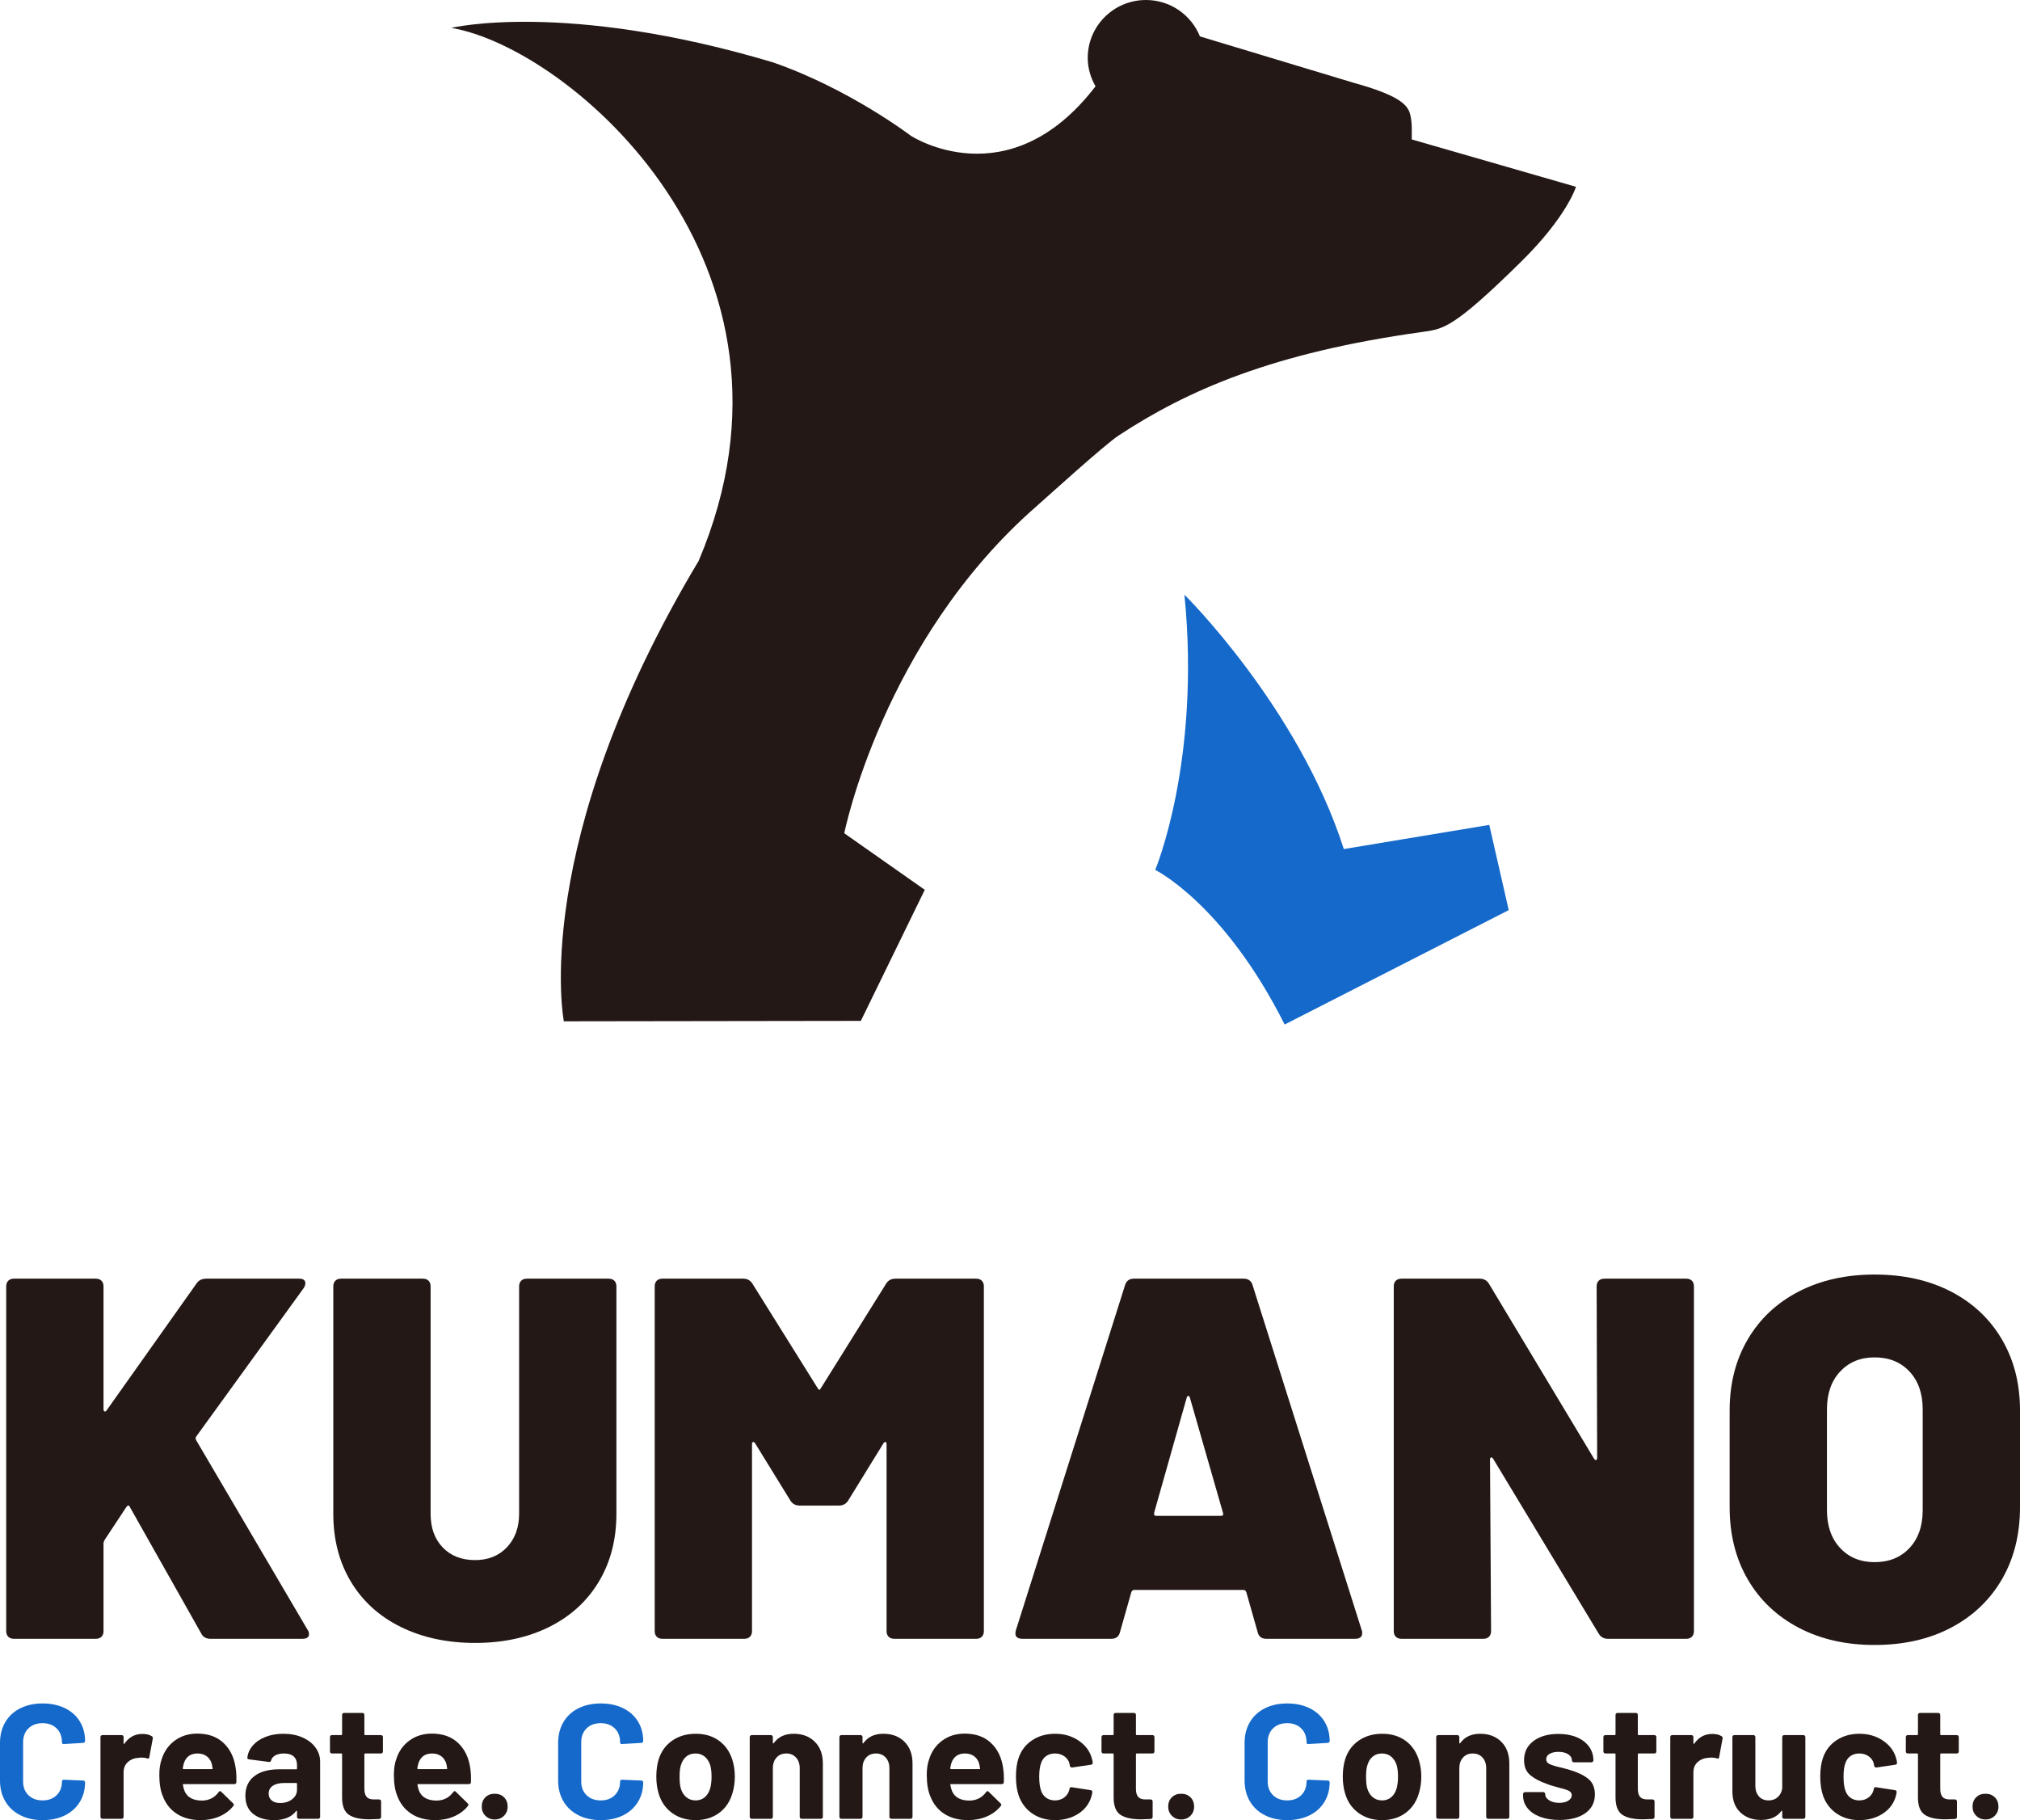 <svg viewBox="0 0 232 209" fill="none" xmlns="http://www.w3.org/2000/svg">
<g clip-path="url(#clip0_198_5204)">
<path d="M0.952 187.945C0.793 187.788 0.714 187.571 0.714 187.294V147.711C0.714 147.436 0.793 147.219 0.952 147.06C1.11 146.903 1.328 146.825 1.605 146.825H10.998C11.274 146.825 11.492 146.903 11.651 147.06C11.809 147.219 11.889 147.436 11.889 147.711V161.831C11.889 161.948 11.928 162.029 12.008 162.068C12.087 162.107 12.166 162.068 12.246 161.948L22.589 147.356C22.827 147.003 23.203 146.825 23.718 146.825H34.359C34.834 146.825 35.071 147.003 35.071 147.356C35.071 147.515 35.012 147.692 34.893 147.889L22.53 164.962C22.45 165.08 22.45 165.218 22.53 165.375L35.309 187.116C35.428 187.275 35.487 187.451 35.487 187.649C35.487 188.002 35.229 188.18 34.715 188.18H24.193C23.678 188.18 23.321 187.984 23.124 187.589L14.92 173.057C14.881 172.937 14.822 172.879 14.743 172.879C14.663 172.879 14.584 172.937 14.505 173.057L12.008 176.836C11.928 176.995 11.889 177.113 11.889 177.192V187.294C11.889 187.571 11.809 187.788 11.651 187.945C11.492 188.102 11.274 188.18 10.998 188.18H1.605C1.328 188.18 1.11 188.101 0.952 187.945Z" fill="#231815"/>
<path d="M46.038 186.821C43.561 185.6 41.648 183.867 40.301 181.622C38.954 179.377 38.28 176.779 38.28 173.823V147.711C38.28 147.436 38.359 147.219 38.518 147.06C38.676 146.903 38.894 146.825 39.172 146.825H48.564C48.841 146.825 49.059 146.903 49.218 147.06C49.376 147.219 49.456 147.436 49.456 147.711V173.823C49.456 175.44 49.921 176.729 50.852 177.694C51.783 178.658 53.022 179.141 54.568 179.141C56.074 179.141 57.291 178.65 58.224 177.665C59.154 176.679 59.62 175.399 59.62 173.823V147.711C59.62 147.436 59.699 147.219 59.858 147.06C60.016 146.903 60.234 146.825 60.512 146.825H69.904C70.18 146.825 70.399 146.903 70.558 147.06C70.716 147.219 70.796 147.436 70.796 147.711V173.823C70.796 176.779 70.121 179.377 68.775 181.622C67.427 183.867 65.524 185.6 63.068 186.821C60.61 188.042 57.778 188.653 54.568 188.653C51.357 188.653 48.514 188.042 46.038 186.821Z" fill="#231815"/>
<path d="M102.834 146.825H112.107C112.383 146.825 112.601 146.903 112.76 147.06C112.918 147.219 112.998 147.436 112.998 147.711V187.294C112.998 187.571 112.918 187.788 112.76 187.945C112.601 188.102 112.383 188.18 112.107 188.18H102.714C102.437 188.18 102.219 188.102 102.061 187.945C101.902 187.788 101.823 187.571 101.823 187.294V165.848C101.823 165.691 101.783 165.602 101.704 165.582C101.624 165.563 101.545 165.613 101.466 165.73L97.424 172.288C97.186 172.683 96.83 172.879 96.354 172.879H91.837C91.361 172.879 91.005 172.683 90.767 172.288L86.725 165.73C86.645 165.613 86.566 165.563 86.487 165.582C86.407 165.602 86.368 165.691 86.368 165.848V187.294C86.368 187.571 86.288 187.788 86.13 187.945C85.971 188.102 85.753 188.18 85.477 188.18H76.084C75.807 188.18 75.589 188.102 75.431 187.945C75.272 187.788 75.193 187.571 75.193 187.294V147.711C75.193 147.436 75.272 147.219 75.431 147.06C75.589 146.903 75.807 146.825 76.084 146.825H85.357C85.833 146.825 86.19 147.023 86.427 147.416L93.917 159.408C94.036 159.645 94.155 159.645 94.274 159.408L101.763 147.416C102.001 147.023 102.358 146.825 102.834 146.825Z" fill="#231815"/>
<path d="M144.443 187.412L143.135 182.804C143.055 182.647 142.957 182.568 142.838 182.568H130.237C130.117 182.568 130.019 182.647 129.94 182.804L128.631 187.412C128.513 187.924 128.175 188.18 127.621 188.18H117.456C116.743 188.18 116.484 187.845 116.684 187.176L129.226 147.533C129.384 147.06 129.721 146.825 130.237 146.825H142.838C143.352 146.825 143.69 147.06 143.849 147.533L156.391 187.176C156.43 187.255 156.45 187.372 156.45 187.529C156.45 187.963 156.172 188.18 155.619 188.18H145.453C144.898 188.18 144.562 187.924 144.443 187.412ZM132.793 174.06H140.222C140.46 174.06 140.539 173.943 140.46 173.705L136.656 160.472C136.616 160.354 136.556 160.294 136.478 160.294C136.398 160.294 136.338 160.354 136.3 160.472L132.555 173.705C132.514 173.943 132.593 174.06 132.793 174.06Z" fill="#231815"/>
<path d="M183.615 147.06C183.772 146.903 183.991 146.825 184.268 146.825H193.66C193.937 146.825 194.155 146.903 194.314 147.06C194.472 147.219 194.551 147.436 194.551 147.711V187.294C194.551 187.571 194.472 187.788 194.314 187.945C194.155 188.101 193.937 188.18 193.66 188.18H184.684C184.209 188.18 183.852 187.984 183.615 187.589L171.489 167.502C171.409 167.385 171.33 167.335 171.251 167.354C171.171 167.374 171.131 167.463 171.131 167.62L171.251 187.294C171.251 187.571 171.171 187.788 171.013 187.945C170.854 188.102 170.635 188.18 170.359 188.18H160.967C160.689 188.18 160.471 188.102 160.313 187.945C160.154 187.788 160.075 187.571 160.075 187.294V147.711C160.075 147.436 160.154 147.219 160.313 147.06C160.471 146.903 160.689 146.825 160.967 146.825H169.942C170.418 146.825 170.775 147.023 171.013 147.416L183.08 167.502C183.159 167.62 183.238 167.67 183.317 167.649C183.396 167.631 183.436 167.542 183.436 167.385L183.377 147.711C183.377 147.436 183.456 147.219 183.615 147.06Z" fill="#231815"/>
<path d="M206.588 186.91C204.071 185.59 202.12 183.739 200.733 181.356C199.345 178.974 198.652 176.206 198.652 173.057V161.948C198.652 158.877 199.345 156.159 200.733 153.796C202.12 151.433 204.071 149.601 206.588 148.302C209.105 147.003 212.007 146.352 215.297 146.352C218.625 146.352 221.547 147.003 224.064 148.302C226.58 149.601 228.531 151.433 229.919 153.796C231.306 156.159 232 158.877 232 161.948V173.057C232 176.206 231.306 178.974 229.919 181.356C228.531 183.739 226.58 185.59 224.064 186.91C221.547 188.23 218.625 188.888 215.297 188.888C212.007 188.888 209.105 188.23 206.588 186.91ZM219.308 177.753C220.319 176.669 220.824 175.223 220.824 173.41V161.831C220.824 160.019 220.319 158.571 219.308 157.489C218.298 156.407 216.961 155.864 215.297 155.864C213.671 155.864 212.354 156.407 211.344 157.489C210.333 158.571 209.828 160.019 209.828 161.831V173.41C209.828 175.223 210.333 176.669 211.344 177.753C212.354 178.836 213.671 179.377 215.297 179.377C216.961 179.377 218.298 178.836 219.308 177.753Z" fill="#231815"/>
<path d="M2.315 208.43C1.574 208.05 1.004 207.517 0.602 206.831C0.201 206.146 0 205.352 0 204.454V200.133C0 199.234 0.201 198.441 0.602 197.756C1.004 197.07 1.574 196.539 2.315 196.165C3.056 195.791 3.915 195.603 4.894 195.603C5.86 195.603 6.71 195.781 7.445 196.138C8.18 196.494 8.75 196.998 9.159 197.652C9.566 198.307 9.771 199.065 9.771 199.926C9.771 200.038 9.695 200.108 9.544 200.133L7.341 200.263H7.304C7.178 200.263 7.116 200.195 7.116 200.057C7.116 199.396 6.912 198.867 6.504 198.466C6.096 198.067 5.559 197.867 4.894 197.867C4.217 197.867 3.673 198.067 3.266 198.466C2.857 198.867 2.654 199.396 2.654 200.057V204.567C2.654 205.216 2.857 205.739 3.266 206.137C3.673 206.538 4.217 206.736 4.894 206.736C5.559 206.736 6.096 206.538 6.504 206.137C6.912 205.739 7.116 205.216 7.116 204.567C7.116 204.429 7.191 204.361 7.341 204.361L9.544 204.454C9.607 204.454 9.66 204.472 9.704 204.51C9.748 204.547 9.771 204.592 9.771 204.642C9.771 205.501 9.566 206.263 9.159 206.924C8.75 207.585 8.18 208.097 7.445 208.459C6.71 208.82 5.86 209 4.894 209C3.915 209 3.056 208.81 2.315 208.43Z" fill="#1469CA"/>
<path d="M17.432 199.365C17.532 199.414 17.57 199.509 17.545 199.645L17.149 201.779C17.137 201.928 17.048 201.971 16.886 201.909C16.697 201.847 16.478 201.816 16.226 201.816C16.127 201.816 15.989 201.829 15.813 201.853C15.361 201.891 14.977 202.056 14.665 202.349C14.351 202.642 14.194 203.033 14.194 203.518V208.626C14.194 208.69 14.171 208.742 14.127 208.785C14.084 208.831 14.031 208.851 13.967 208.851H11.766C11.702 208.851 11.649 208.831 11.606 208.785C11.561 208.742 11.539 208.69 11.539 208.626V199.457C11.539 199.395 11.561 199.344 11.606 199.298C11.649 199.255 11.702 199.234 11.766 199.234H13.967C14.031 199.234 14.084 199.255 14.127 199.298C14.171 199.344 14.194 199.395 14.194 199.457V200.17C14.194 200.207 14.206 200.232 14.231 200.244C14.256 200.257 14.275 200.251 14.287 200.226C14.802 199.478 15.493 199.102 16.358 199.102C16.81 199.102 17.168 199.191 17.432 199.365Z" fill="#231815"/>
<path d="M27.146 204.642C27.134 204.791 27.053 204.865 26.902 204.865H21.084C21.009 204.865 20.983 204.898 21.009 204.96C21.047 205.21 21.115 205.458 21.216 205.708C21.542 206.406 22.207 206.755 23.212 206.755C24.014 206.742 24.648 206.418 25.113 205.782C25.164 205.708 25.22 205.67 25.282 205.67C25.32 205.67 25.364 205.695 25.414 205.745L26.77 207.073C26.832 207.137 26.864 207.193 26.864 207.242C26.864 207.267 26.839 207.317 26.789 207.391C26.374 207.903 25.841 208.3 25.189 208.581C24.536 208.862 23.82 209 23.042 209C21.963 209 21.05 208.758 20.303 208.271C19.557 207.786 19.02 207.106 18.693 206.232C18.43 205.609 18.298 204.791 18.298 203.781C18.298 203.095 18.392 202.49 18.581 201.965C18.869 201.081 19.374 200.375 20.096 199.852C20.817 199.327 21.674 199.065 22.666 199.065C23.921 199.065 24.928 199.427 25.687 200.152C26.447 200.874 26.908 201.841 27.071 203.051C27.146 203.524 27.171 204.055 27.146 204.642ZM21.122 202.452C21.072 202.614 21.028 202.814 20.991 203.051C20.991 203.113 21.022 203.144 21.084 203.144H24.342C24.416 203.144 24.442 203.113 24.416 203.051C24.353 202.69 24.322 202.514 24.322 202.527C24.21 202.153 24.012 201.864 23.73 201.657C23.447 201.451 23.099 201.347 22.684 201.347C21.894 201.347 21.373 201.717 21.122 202.452Z" fill="#231815"/>
<path d="M34.734 199.505C35.374 199.786 35.873 200.17 36.23 200.656C36.587 201.143 36.767 201.684 36.767 202.283V208.626C36.767 208.69 36.744 208.742 36.701 208.785C36.657 208.831 36.603 208.851 36.541 208.851H34.338C34.275 208.851 34.222 208.831 34.178 208.785C34.134 208.742 34.112 208.69 34.112 208.626V208.009C34.112 207.971 34.1 207.947 34.075 207.934C34.049 207.922 34.024 207.934 33.999 207.971C33.472 208.657 32.625 209 31.457 209C30.479 209 29.688 208.765 29.086 208.29C28.483 207.817 28.182 207.118 28.182 206.195C28.182 205.235 28.521 204.489 29.198 203.958C29.877 203.427 30.842 203.163 32.097 203.163H34.018C34.081 203.163 34.112 203.132 34.112 203.07V202.659C34.112 202.246 33.986 201.926 33.736 201.694C33.485 201.463 33.108 201.347 32.607 201.347C32.217 201.347 31.894 201.418 31.637 201.554C31.379 201.692 31.213 201.884 31.137 202.134C31.1 202.271 31.018 202.335 30.893 202.32L28.615 202.023C28.465 201.996 28.395 201.94 28.408 201.854C28.457 201.329 28.668 200.856 29.038 200.432C29.408 200.007 29.898 199.676 30.506 199.439C31.115 199.203 31.797 199.084 32.549 199.084C33.365 199.084 34.094 199.224 34.734 199.505ZM33.547 206.606C33.924 206.319 34.112 205.951 34.112 205.501V204.828C34.112 204.766 34.081 204.735 34.018 204.735H32.663C32.097 204.735 31.656 204.84 31.336 205.053C31.016 205.266 30.856 205.565 30.856 205.951C30.856 206.288 30.974 206.552 31.213 206.747C31.451 206.941 31.771 207.036 32.173 207.036C32.713 207.036 33.171 206.893 33.547 206.606Z" fill="#231815"/>
<path d="M43.911 201.283C43.867 201.327 43.814 201.347 43.751 201.347H41.944C41.881 201.347 41.85 201.38 41.85 201.442V205.408C41.85 205.819 41.934 206.127 42.104 206.325C42.273 206.526 42.546 206.625 42.923 206.625H43.544C43.606 206.625 43.66 206.647 43.704 206.691C43.748 206.734 43.77 206.788 43.77 206.85V208.626C43.77 208.765 43.695 208.845 43.544 208.87C43.017 208.895 42.64 208.907 42.414 208.907C41.372 208.907 40.595 208.736 40.08 208.393C39.565 208.05 39.301 207.403 39.29 206.455V201.442C39.29 201.38 39.258 201.347 39.195 201.347H38.122C38.06 201.347 38.006 201.327 37.962 201.283C37.918 201.24 37.897 201.186 37.897 201.124V199.457C37.897 199.395 37.918 199.344 37.962 199.298C38.006 199.255 38.06 199.234 38.122 199.234H39.195C39.258 199.234 39.29 199.203 39.29 199.139V196.913C39.29 196.851 39.311 196.799 39.355 196.754C39.399 196.71 39.452 196.69 39.515 196.69H41.624C41.686 196.69 41.74 196.71 41.784 196.754C41.827 196.799 41.85 196.851 41.85 196.913V199.139C41.85 199.203 41.881 199.234 41.944 199.234H43.751C43.814 199.234 43.867 199.255 43.911 199.298C43.956 199.344 43.977 199.395 43.977 199.457V201.124C43.977 201.186 43.955 201.24 43.911 201.283Z" fill="#231815"/>
<path d="M54.087 204.642C54.074 204.791 53.993 204.865 53.842 204.865H48.025C47.95 204.865 47.924 204.898 47.95 204.96C47.987 205.21 48.056 205.458 48.157 205.708C48.483 206.406 49.148 206.755 50.153 206.755C50.955 206.742 51.589 206.418 52.053 205.782C52.104 205.708 52.16 205.67 52.222 205.67C52.261 205.67 52.305 205.695 52.355 205.745L53.711 207.073C53.773 207.137 53.804 207.193 53.804 207.242C53.804 207.267 53.779 207.317 53.729 207.391C53.315 207.903 52.782 208.3 52.129 208.581C51.476 208.862 50.761 209 49.982 209C48.904 209 47.99 208.758 47.243 208.271C46.497 207.786 45.96 207.106 45.634 206.232C45.371 205.609 45.239 204.791 45.239 203.781C45.239 203.095 45.332 202.49 45.521 201.965C45.809 201.081 46.314 200.375 47.036 199.852C47.758 199.327 48.615 199.065 49.606 199.065C50.861 199.065 51.868 199.427 52.628 200.152C53.387 200.874 53.849 201.841 54.012 203.051C54.087 203.524 54.112 204.055 54.087 204.642ZM48.062 202.452C48.012 202.614 47.968 202.814 47.931 203.051C47.931 203.113 47.962 203.144 48.025 203.144H51.282C51.357 203.144 51.382 203.113 51.357 203.051C51.294 202.69 51.262 202.514 51.262 202.527C51.15 202.153 50.953 201.864 50.67 201.657C50.388 201.451 50.039 201.347 49.625 201.347C48.834 201.347 48.313 201.717 48.062 202.452Z" fill="#231815"/>
<path d="M55.754 208.504C55.471 208.225 55.33 207.872 55.33 207.449C55.33 207.011 55.468 206.656 55.744 206.381C56.02 206.106 56.377 205.97 56.816 205.97C57.256 205.97 57.614 206.106 57.89 206.381C58.166 206.656 58.304 207.011 58.304 207.449C58.304 207.872 58.163 208.225 57.88 208.504C57.598 208.785 57.244 208.926 56.816 208.926C56.391 208.926 56.035 208.785 55.754 208.504Z" fill="#231815"/>
<path d="M66.418 208.43C65.677 208.05 65.106 207.517 64.704 206.831C64.303 206.146 64.103 205.352 64.103 204.454V200.133C64.103 199.234 64.303 198.441 64.704 197.756C65.106 197.07 65.677 196.539 66.418 196.165C67.159 195.791 68.018 195.603 68.997 195.603C69.963 195.603 70.813 195.781 71.548 196.138C72.282 196.494 72.853 196.998 73.261 197.652C73.668 198.307 73.873 199.065 73.873 199.926C73.873 200.038 73.797 200.108 73.647 200.133L71.444 200.263H71.406C71.281 200.263 71.218 200.195 71.218 200.057C71.218 199.396 71.015 198.867 70.606 198.466C70.199 198.067 69.662 197.867 68.997 197.867C68.319 197.867 67.776 198.067 67.368 198.466C66.96 198.867 66.756 199.396 66.756 200.057V204.567C66.756 205.216 66.96 205.739 67.368 206.137C67.776 206.538 68.319 206.736 68.997 206.736C69.662 206.736 70.199 206.538 70.606 206.137C71.014 205.739 71.218 205.216 71.218 204.567C71.218 204.429 71.293 204.361 71.444 204.361L73.647 204.454C73.71 204.454 73.763 204.472 73.807 204.51C73.85 204.547 73.873 204.592 73.873 204.642C73.873 205.501 73.668 206.263 73.261 206.924C72.853 207.585 72.282 208.097 71.548 208.459C70.813 208.82 69.963 209 68.997 209C68.018 209 67.159 208.81 66.418 208.43Z" fill="#1469CA"/>
<path d="M77.186 208.178C76.433 207.629 75.918 206.881 75.642 205.933C75.466 205.346 75.379 204.71 75.379 204.024C75.379 203.289 75.466 202.628 75.642 202.041C75.931 201.118 76.451 200.393 77.205 199.871C77.958 199.346 78.861 199.084 79.916 199.084C80.944 199.084 81.823 199.344 82.551 199.86C83.279 200.379 83.793 201.1 84.095 202.023C84.295 202.647 84.396 203.301 84.396 203.987C84.396 204.66 84.308 205.29 84.132 205.877C83.856 206.85 83.345 207.614 82.599 208.168C81.852 208.723 80.951 209 79.897 209C78.842 209 77.939 208.727 77.186 208.178ZM80.951 206.362C81.239 206.113 81.446 205.77 81.572 205.334C81.673 204.935 81.723 204.497 81.723 204.024C81.723 203.5 81.673 203.058 81.572 202.696C81.434 202.271 81.221 201.94 80.932 201.705C80.643 201.467 80.292 201.347 79.878 201.347C79.451 201.347 79.097 201.467 78.814 201.705C78.531 201.94 78.328 202.271 78.202 202.696C78.101 202.996 78.051 203.438 78.051 204.024C78.051 204.586 78.095 205.022 78.183 205.334C78.309 205.77 78.519 206.112 78.814 206.362C79.109 206.612 79.47 206.736 79.897 206.736C80.311 206.736 80.662 206.612 80.951 206.362Z" fill="#231815"/>
<path d="M93.583 200.001C94.197 200.612 94.505 201.442 94.505 202.49V208.626C94.505 208.69 94.483 208.742 94.439 208.785C94.395 208.831 94.341 208.851 94.279 208.851H92.076C92.014 208.851 91.961 208.831 91.916 208.785C91.872 208.742 91.85 208.69 91.85 208.626V203.033C91.85 202.533 91.709 202.128 91.427 201.816C91.145 201.504 90.771 201.347 90.306 201.347C89.842 201.347 89.469 201.504 89.186 201.816C88.905 202.128 88.763 202.533 88.763 203.033V208.626C88.763 208.69 88.74 208.742 88.697 208.785C88.653 208.831 88.6 208.851 88.537 208.851H86.335C86.272 208.851 86.219 208.831 86.175 208.785C86.13 208.742 86.108 208.69 86.108 208.626V199.458C86.108 199.396 86.13 199.344 86.175 199.299C86.219 199.255 86.272 199.235 86.335 199.235H88.537C88.6 199.235 88.653 199.255 88.697 199.299C88.74 199.344 88.763 199.396 88.763 199.458V200.114C88.763 200.152 88.776 200.176 88.801 200.189C88.826 200.201 88.844 200.195 88.857 200.17C89.371 199.447 90.137 199.084 91.154 199.084C92.158 199.084 92.968 199.389 93.583 200.001Z" fill="#231815"/>
<path d="M103.881 200.001C104.495 200.612 104.804 201.442 104.804 202.49V208.626C104.804 208.69 104.781 208.742 104.737 208.785C104.694 208.831 104.64 208.851 104.577 208.851H102.374C102.312 208.851 102.259 208.831 102.214 208.785C102.171 208.742 102.149 208.69 102.149 208.626V203.033C102.149 202.533 102.007 202.128 101.725 201.816C101.443 201.504 101.069 201.347 100.605 201.347C100.14 201.347 99.767 201.504 99.485 201.816C99.203 202.128 99.062 202.533 99.062 203.033V208.626C99.062 208.69 99.039 208.742 98.995 208.785C98.951 208.831 98.898 208.851 98.835 208.851H96.633C96.57 208.851 96.517 208.831 96.473 208.785C96.429 208.742 96.407 208.69 96.407 208.626V199.458C96.407 199.396 96.429 199.344 96.473 199.299C96.517 199.255 96.57 199.235 96.633 199.235H98.835C98.898 199.235 98.951 199.255 98.995 199.299C99.039 199.344 99.062 199.396 99.062 199.458V200.114C99.062 200.152 99.074 200.176 99.099 200.189C99.124 200.201 99.143 200.195 99.155 200.17C99.669 199.447 100.435 199.084 101.453 199.084C102.456 199.084 103.266 199.389 103.881 200.001Z" fill="#231815"/>
<path d="M115.289 204.642C115.277 204.791 115.196 204.865 115.045 204.865H109.227C109.152 204.865 109.126 204.898 109.152 204.96C109.19 205.21 109.258 205.458 109.359 205.708C109.685 206.406 110.35 206.755 111.355 206.755C112.157 206.742 112.791 206.418 113.256 205.782C113.307 205.708 113.363 205.67 113.425 205.67C113.464 205.67 113.507 205.695 113.557 205.745L114.913 207.073C114.975 207.137 115.007 207.193 115.007 207.242C115.007 207.267 114.982 207.317 114.932 207.391C114.517 207.903 113.984 208.3 113.332 208.581C112.679 208.862 111.963 209 111.185 209C110.106 209 109.193 208.758 108.446 208.271C107.7 207.786 107.163 207.106 106.836 206.232C106.573 205.609 106.441 204.791 106.441 203.781C106.441 203.095 106.535 202.49 106.724 201.965C107.012 201.081 107.517 200.375 108.239 199.852C108.96 199.327 109.817 199.065 110.809 199.065C112.064 199.065 113.071 199.427 113.83 200.152C114.59 200.874 115.051 201.841 115.214 203.051C115.289 203.524 115.314 204.055 115.289 204.642ZM109.265 202.452C109.215 202.614 109.171 202.814 109.134 203.051C109.134 203.113 109.165 203.144 109.227 203.144H112.485C112.56 203.144 112.585 203.113 112.56 203.051C112.496 202.69 112.465 202.514 112.465 202.527C112.353 202.153 112.155 201.864 111.873 201.657C111.59 201.451 111.242 201.347 110.827 201.347C110.037 201.347 109.516 201.717 109.265 202.452Z" fill="#231815"/>
<path d="M118.574 208.252C117.84 207.755 117.315 207.067 117.003 206.195C116.789 205.571 116.683 204.834 116.683 203.987C116.683 203.151 116.789 202.428 117.003 201.816C117.303 200.967 117.825 200.3 118.564 199.815C119.305 199.327 120.177 199.084 121.182 199.084C122.186 199.084 123.067 199.334 123.826 199.833C124.586 200.331 125.091 200.961 125.342 201.723C125.442 202.023 125.493 202.246 125.493 202.397V202.434C125.493 202.545 125.43 202.614 125.304 202.638L123.14 202.956H123.102C122.989 202.956 122.914 202.894 122.876 202.771L122.819 202.471C122.731 202.147 122.537 201.878 122.236 201.666C121.934 201.455 121.577 201.347 121.163 201.347C120.761 201.347 120.422 201.449 120.146 201.647C119.869 201.847 119.675 202.122 119.563 202.471C119.425 202.845 119.355 203.357 119.355 204.006C119.355 204.654 119.419 205.164 119.543 205.54C119.656 205.914 119.854 206.208 120.137 206.418C120.419 206.631 120.761 206.736 121.163 206.736C121.552 206.736 121.894 206.635 122.189 206.429C122.484 206.222 122.687 205.939 122.801 205.578C122.813 205.553 122.819 205.516 122.819 205.464C122.832 205.452 122.838 205.433 122.838 205.408C122.851 205.259 122.939 205.198 123.102 205.222L125.267 205.559C125.392 205.584 125.455 205.652 125.455 205.763C125.455 205.865 125.417 206.051 125.342 206.325C125.078 207.162 124.567 207.817 123.808 208.29C123.048 208.765 122.173 209 121.182 209C120.177 209 119.308 208.752 118.574 208.252Z" fill="#231815"/>
<path d="M132.524 201.283C132.48 201.327 132.427 201.347 132.364 201.347H130.557C130.494 201.347 130.463 201.38 130.463 201.442V205.408C130.463 205.819 130.547 206.127 130.717 206.325C130.886 206.526 131.159 206.625 131.535 206.625H132.157C132.219 206.625 132.273 206.647 132.317 206.691C132.36 206.734 132.383 206.788 132.383 206.85V208.626C132.383 208.765 132.307 208.845 132.157 208.87C131.63 208.895 131.253 208.907 131.027 208.907C129.985 208.907 129.208 208.736 128.692 208.393C128.178 208.05 127.914 207.403 127.903 206.455V201.442C127.903 201.38 127.87 201.347 127.808 201.347H126.735C126.672 201.347 126.618 201.327 126.575 201.283C126.531 201.24 126.509 201.186 126.509 201.124V199.457C126.509 199.395 126.531 199.344 126.575 199.298C126.618 199.255 126.672 199.234 126.735 199.234H127.808C127.87 199.234 127.903 199.203 127.903 199.139V196.913C127.903 196.851 127.923 196.799 127.968 196.754C128.012 196.71 128.065 196.69 128.128 196.69H130.236C130.299 196.69 130.353 196.71 130.397 196.754C130.44 196.799 130.463 196.851 130.463 196.913V199.139C130.463 199.203 130.494 199.234 130.557 199.234H132.364C132.427 199.234 132.48 199.255 132.524 199.298C132.568 199.344 132.59 199.395 132.59 199.457V201.124C132.59 201.186 132.568 201.24 132.524 201.283Z" fill="#231815"/>
<path d="M134.594 208.504C134.312 208.225 134.17 207.872 134.17 207.449C134.17 207.011 134.309 206.656 134.585 206.381C134.86 206.106 135.218 205.97 135.657 205.97C136.097 205.97 136.454 206.106 136.731 206.381C137.007 206.656 137.145 207.011 137.145 207.449C137.145 207.872 137.004 208.225 136.721 208.504C136.439 208.785 136.084 208.926 135.657 208.926C135.231 208.926 134.876 208.785 134.594 208.504Z" fill="#231815"/>
<path d="M145.258 208.43C144.518 208.05 143.947 207.517 143.545 206.831C143.144 206.146 142.943 205.352 142.943 204.454V200.133C142.943 199.234 143.144 198.441 143.545 197.756C143.947 197.07 144.518 196.539 145.258 196.165C145.999 195.791 146.859 195.603 147.837 195.603C148.804 195.603 149.654 195.781 150.388 196.138C151.123 196.494 151.694 196.998 152.102 197.652C152.509 198.307 152.714 199.065 152.714 199.926C152.714 200.038 152.638 200.108 152.487 200.133L150.285 200.263H150.247C150.121 200.263 150.059 200.195 150.059 200.057C150.059 199.396 149.855 198.867 149.447 198.466C149.04 198.067 148.502 197.867 147.837 197.867C147.16 197.867 146.617 198.067 146.209 198.466C145.801 198.867 145.597 199.396 145.597 200.057V204.567C145.597 205.216 145.801 205.739 146.209 206.137C146.617 206.538 147.16 206.736 147.837 206.736C148.502 206.736 149.04 206.538 149.447 206.137C149.855 205.739 150.059 205.216 150.059 204.567C150.059 204.429 150.134 204.361 150.285 204.361L152.487 204.454C152.551 204.454 152.604 204.472 152.647 204.51C152.691 204.547 152.714 204.592 152.714 204.642C152.714 205.501 152.509 206.263 152.102 206.924C151.694 207.585 151.123 208.097 150.388 208.459C149.654 208.82 148.804 209 147.837 209C146.859 209 145.999 208.81 145.258 208.43Z" fill="#1469CA"/>
<path d="M156.028 208.178C155.274 207.629 154.76 206.881 154.484 205.933C154.308 205.346 154.221 204.71 154.221 204.024C154.221 203.289 154.308 202.628 154.484 202.041C154.772 201.118 155.293 200.393 156.046 199.871C156.8 199.346 157.703 199.084 158.757 199.084C159.786 199.084 160.665 199.344 161.393 199.86C162.121 200.379 162.635 201.1 162.937 202.023C163.137 202.647 163.238 203.301 163.238 203.987C163.238 204.66 163.15 205.29 162.974 205.877C162.698 206.85 162.186 207.614 161.44 208.168C160.693 208.723 159.792 209 158.739 209C157.684 209 156.781 208.727 156.028 208.178ZM159.792 206.362C160.081 206.113 160.288 205.77 160.414 205.334C160.514 204.935 160.564 204.497 160.564 204.024C160.564 203.5 160.514 203.058 160.414 202.696C160.276 202.271 160.062 201.94 159.774 201.705C159.485 201.467 159.134 201.347 158.72 201.347C158.293 201.347 157.939 201.467 157.656 201.705C157.373 201.94 157.17 202.271 157.044 202.696C156.943 202.996 156.893 203.438 156.893 204.024C156.893 204.586 156.937 205.022 157.025 205.334C157.151 205.77 157.361 206.112 157.656 206.362C157.951 206.612 158.312 206.736 158.739 206.736C159.152 206.736 159.503 206.612 159.792 206.362Z" fill="#231815"/>
<path d="M172.425 200.001C173.039 200.612 173.348 201.442 173.348 202.49V208.626C173.348 208.69 173.325 208.742 173.281 208.785C173.237 208.831 173.183 208.851 173.121 208.851H170.918C170.856 208.851 170.803 208.831 170.758 208.785C170.715 208.742 170.693 208.69 170.693 208.626V203.033C170.693 202.533 170.551 202.128 170.269 201.816C169.987 201.504 169.613 201.347 169.149 201.347C168.684 201.347 168.311 201.504 168.029 201.816C167.747 202.128 167.606 202.533 167.606 203.033V208.626C167.606 208.69 167.583 208.742 167.539 208.785C167.495 208.831 167.442 208.851 167.379 208.851H165.177C165.114 208.851 165.061 208.831 165.017 208.785C164.972 208.742 164.951 208.69 164.951 208.626V199.458C164.951 199.396 164.972 199.344 165.017 199.299C165.061 199.255 165.114 199.235 165.177 199.235H167.379C167.442 199.235 167.495 199.255 167.539 199.299C167.583 199.344 167.606 199.396 167.606 199.458V200.114C167.606 200.152 167.618 200.176 167.643 200.189C167.668 200.201 167.687 200.195 167.699 200.17C168.213 199.447 168.979 199.084 169.997 199.084C171 199.084 171.81 199.389 172.425 200.001Z" fill="#231815"/>
<path d="M176.904 208.626C176.276 208.391 175.79 208.06 175.445 207.635C175.1 207.211 174.928 206.73 174.928 206.195V206.007C174.928 205.945 174.95 205.891 174.994 205.848C175.038 205.805 175.091 205.782 175.154 205.782H177.244C177.306 205.782 177.359 205.805 177.404 205.848C177.448 205.891 177.469 205.945 177.469 206.007V206.026C177.469 206.3 177.623 206.534 177.931 206.728C178.238 206.922 178.624 207.017 179.088 207.017C179.515 207.017 179.86 206.932 180.124 206.765C180.387 206.596 180.519 206.387 180.519 206.137C180.519 205.914 180.406 205.745 180.18 205.633C179.955 205.522 179.584 205.402 179.07 205.278C178.479 205.127 178.015 204.985 177.676 204.846C176.873 204.574 176.233 204.237 175.756 203.836C175.279 203.438 175.041 202.863 175.041 202.116C175.041 201.192 175.402 200.459 176.124 199.916C176.845 199.375 177.802 199.102 178.995 199.102C179.797 199.102 180.5 199.23 181.103 199.486C181.705 199.742 182.172 200.102 182.505 200.562C182.837 201.023 183.005 201.548 183.005 202.134C183.005 202.196 182.982 202.25 182.938 202.293C182.894 202.337 182.84 202.359 182.778 202.359H180.764C180.701 202.359 180.648 202.337 180.604 202.293C180.56 202.25 180.538 202.196 180.538 202.134C180.538 201.86 180.396 201.628 180.115 201.442C179.832 201.254 179.458 201.161 178.995 201.161C178.58 201.161 178.241 201.236 177.977 201.387C177.715 201.535 177.583 201.742 177.583 202.002C177.583 202.252 177.71 202.44 177.968 202.564C178.226 202.69 178.655 202.82 179.258 202.956C179.396 202.996 179.553 203.035 179.728 203.078C179.904 203.124 180.092 203.175 180.294 203.237C181.184 203.5 181.886 203.836 182.402 204.249C182.916 204.66 183.174 205.259 183.174 206.044C183.174 206.968 182.806 207.688 182.072 208.205C181.338 208.723 180.35 208.981 179.107 208.981C178.266 208.981 177.532 208.864 176.904 208.626Z" fill="#231815"/>
<path d="M190.167 201.283C190.123 201.327 190.07 201.347 190.007 201.347H188.2C188.138 201.347 188.107 201.38 188.107 201.442V205.408C188.107 205.819 188.191 206.127 188.36 206.325C188.529 206.526 188.803 206.625 189.179 206.625H189.8C189.863 206.625 189.917 206.647 189.96 206.691C190.004 206.734 190.027 206.788 190.027 206.85V208.626C190.027 208.765 189.951 208.845 189.8 208.87C189.273 208.895 188.896 208.907 188.671 208.907C187.629 208.907 186.851 208.736 186.336 208.393C185.822 208.05 185.558 207.403 185.546 206.455V201.442C185.546 201.38 185.514 201.347 185.452 201.347H184.378C184.316 201.347 184.262 201.327 184.218 201.283C184.175 201.24 184.153 201.186 184.153 201.124V199.457C184.153 199.395 184.175 199.344 184.218 199.298C184.262 199.255 184.316 199.234 184.378 199.234H185.452C185.514 199.234 185.546 199.203 185.546 199.139V196.913C185.546 196.851 185.567 196.799 185.612 196.754C185.655 196.71 185.708 196.69 185.772 196.69H187.88C187.942 196.69 187.996 196.71 188.04 196.754C188.084 196.799 188.107 196.851 188.107 196.913V199.139C188.107 199.203 188.138 199.234 188.2 199.234H190.007C190.07 199.234 190.123 199.255 190.167 199.298C190.212 199.344 190.234 199.395 190.234 199.457V201.124C190.234 201.186 190.212 201.24 190.167 201.283Z" fill="#231815"/>
<path d="M197.727 199.365C197.826 199.414 197.865 199.509 197.84 199.645L197.444 201.779C197.432 201.928 197.343 201.971 197.181 201.909C196.992 201.847 196.773 201.816 196.521 201.816C196.422 201.816 196.283 201.829 196.108 201.853C195.656 201.891 195.272 202.056 194.96 202.349C194.646 202.642 194.489 203.033 194.489 203.518V208.626C194.489 208.69 194.466 208.742 194.422 208.785C194.379 208.831 194.326 208.851 194.262 208.851H192.061C191.997 208.851 191.944 208.831 191.9 208.785C191.856 208.742 191.834 208.69 191.834 208.626V199.457C191.834 199.395 191.856 199.344 191.9 199.298C191.944 199.255 191.997 199.234 192.061 199.234H194.262C194.326 199.234 194.379 199.255 194.422 199.298C194.466 199.344 194.489 199.395 194.489 199.457V200.17C194.489 200.207 194.501 200.232 194.526 200.244C194.551 200.257 194.57 200.251 194.582 200.226C195.097 199.478 195.788 199.102 196.653 199.102C197.105 199.102 197.463 199.191 197.727 199.365Z" fill="#231815"/>
<path d="M204.758 199.298C204.802 199.255 204.855 199.234 204.918 199.234H207.121C207.183 199.234 207.236 199.255 207.281 199.298C207.325 199.344 207.346 199.395 207.346 199.457V208.626C207.346 208.69 207.325 208.742 207.281 208.785C207.236 208.831 207.183 208.851 207.121 208.851H204.918C204.855 208.851 204.802 208.831 204.758 208.785C204.713 208.742 204.692 208.69 204.692 208.626V207.99C204.692 207.953 204.679 207.932 204.654 207.926C204.629 207.92 204.604 207.934 204.579 207.971C204.076 208.645 203.299 208.981 202.244 208.981C201.291 208.981 200.506 208.696 199.891 208.122C199.276 207.548 198.969 206.742 198.969 205.708V199.457C198.969 199.395 198.991 199.344 199.035 199.298C199.078 199.255 199.131 199.234 199.195 199.234H201.379C201.441 199.234 201.494 199.255 201.539 199.298C201.583 199.344 201.604 199.395 201.604 199.457V205.053C201.604 205.553 201.739 205.958 202.01 206.269C202.279 206.581 202.652 206.736 203.13 206.736C203.556 206.736 203.907 206.608 204.183 206.354C204.46 206.098 204.629 205.763 204.692 205.352V199.457C204.692 199.395 204.713 199.344 204.758 199.298Z" fill="#231815"/>
<path d="M210.951 208.252C210.218 207.755 209.693 207.067 209.38 206.195C209.166 205.571 209.06 204.834 209.06 203.987C209.06 203.151 209.166 202.428 209.38 201.816C209.68 200.967 210.202 200.3 210.942 199.815C211.683 199.327 212.555 199.084 213.559 199.084C214.563 199.084 215.444 199.334 216.204 199.833C216.963 200.331 217.468 200.961 217.72 201.723C217.82 202.023 217.871 202.246 217.871 202.397V202.434C217.871 202.545 217.807 202.614 217.681 202.638L215.517 202.956H215.48C215.366 202.956 215.291 202.894 215.253 202.771L215.197 202.471C215.109 202.147 214.914 201.878 214.613 201.666C214.312 201.455 213.954 201.347 213.541 201.347C213.138 201.347 212.8 201.449 212.523 201.647C212.247 201.847 212.053 202.122 211.94 202.471C211.802 202.845 211.733 203.357 211.733 204.006C211.733 204.654 211.796 205.164 211.921 205.54C212.034 205.914 212.231 206.208 212.514 206.418C212.797 206.631 213.138 206.736 213.541 206.736C213.929 206.736 214.271 206.635 214.566 206.429C214.861 206.222 215.065 205.939 215.178 205.578C215.191 205.553 215.197 205.516 215.197 205.464C215.209 205.452 215.216 205.433 215.216 205.408C215.228 205.259 215.316 205.198 215.48 205.222L217.644 205.559C217.77 205.584 217.832 205.652 217.832 205.763C217.832 205.865 217.795 206.051 217.72 206.325C217.456 207.162 216.945 207.817 216.185 208.29C215.426 208.765 214.551 209 213.559 209C212.554 209 211.686 208.752 210.951 208.252Z" fill="#231815"/>
<path d="M224.901 201.283C224.857 201.327 224.804 201.347 224.741 201.347H222.934C222.872 201.347 222.84 201.38 222.84 201.442V205.408C222.84 205.819 222.925 206.127 223.094 206.325C223.263 206.526 223.537 206.625 223.913 206.625H224.534C224.597 206.625 224.651 206.647 224.694 206.691C224.738 206.734 224.761 206.788 224.761 206.85V208.626C224.761 208.765 224.685 208.845 224.534 208.87C224.007 208.895 223.63 208.907 223.405 208.907C222.362 208.907 221.585 208.736 221.07 208.393C220.555 208.05 220.292 207.403 220.28 206.455V201.442C220.28 201.38 220.248 201.347 220.186 201.347H219.112C219.05 201.347 218.996 201.327 218.952 201.283C218.909 201.24 218.887 201.186 218.887 201.124V199.457C218.887 199.395 218.909 199.344 218.952 199.298C218.996 199.255 219.05 199.234 219.112 199.234H220.186C220.248 199.234 220.28 199.203 220.28 199.139V196.913C220.28 196.851 220.301 196.799 220.346 196.754C220.389 196.71 220.442 196.69 220.506 196.69H222.614C222.676 196.69 222.73 196.71 222.774 196.754C222.818 196.799 222.84 196.851 222.84 196.913V199.139C222.84 199.203 222.872 199.234 222.934 199.234H224.741C224.804 199.234 224.857 199.255 224.901 199.298C224.946 199.344 224.967 199.395 224.967 199.457V201.124C224.967 201.186 224.946 201.24 224.901 201.283Z" fill="#231815"/>
<path d="M226.973 208.504C226.69 208.225 226.549 207.872 226.549 207.449C226.549 207.011 226.687 206.656 226.963 206.381C227.239 206.106 227.596 205.97 228.036 205.97C228.475 205.97 228.833 206.106 229.109 206.381C229.386 206.656 229.524 207.011 229.524 207.449C229.524 207.872 229.382 208.225 229.1 208.504C228.817 208.785 228.463 208.926 228.036 208.926C227.61 208.926 227.254 208.785 226.973 208.504Z" fill="#231815"/>
<path d="M162.142 16.009L162.144 14.84C162.145 14.319 162.107 13.797 161.997 13.288C161.763 12.196 161.093 11.057 155.461 9.504L137.812 4.178C136.825 1.732 134.427 0 131.614 0C127.921 0 124.928 2.975 124.928 6.645C124.928 7.838 125.27 8.941 125.824 9.909C115.838 22.929 104.614 15.589 104.614 15.589C104.614 15.589 97.523 10.185 88.749 7.151C64.877 0.042 51.829 3.203 51.829 3.203C65.44 5.484 94.634 30.446 80.241 64.406C60.715 96.998 64.76 117.274 64.76 117.274L98.869 117.225L106.213 102.175L96.965 95.681C96.965 95.681 101.365 73.581 119.027 58.146C120.199 57.122 126.83 51.09 128.476 50.007C136.383 44.803 146.236 40.498 163.25 38.134C165.726 37.771 166.731 37.899 174.717 30.035C179.987 24.845 181.003 21.45 181.003 21.45L162.142 16.009Z" fill="#231815"/>
<path d="M154.339 97.495C149.13 81.212 136.034 68.287 136.034 68.287C137.931 87.418 132.679 99.887 132.679 99.887C132.679 99.887 140.565 103.75 147.544 117.643L173.279 104.507L171.044 94.721L154.339 97.495ZM136.982 69.698L137.06 69.813C137.06 69.813 137.027 69.764 136.982 69.698Z" fill="#1469CA"/>
</g>
<defs>
<clipPath id="clip0_198_5204">
<rect width="232" height="209" fill="white"/>
</clipPath>
</defs>
</svg>
